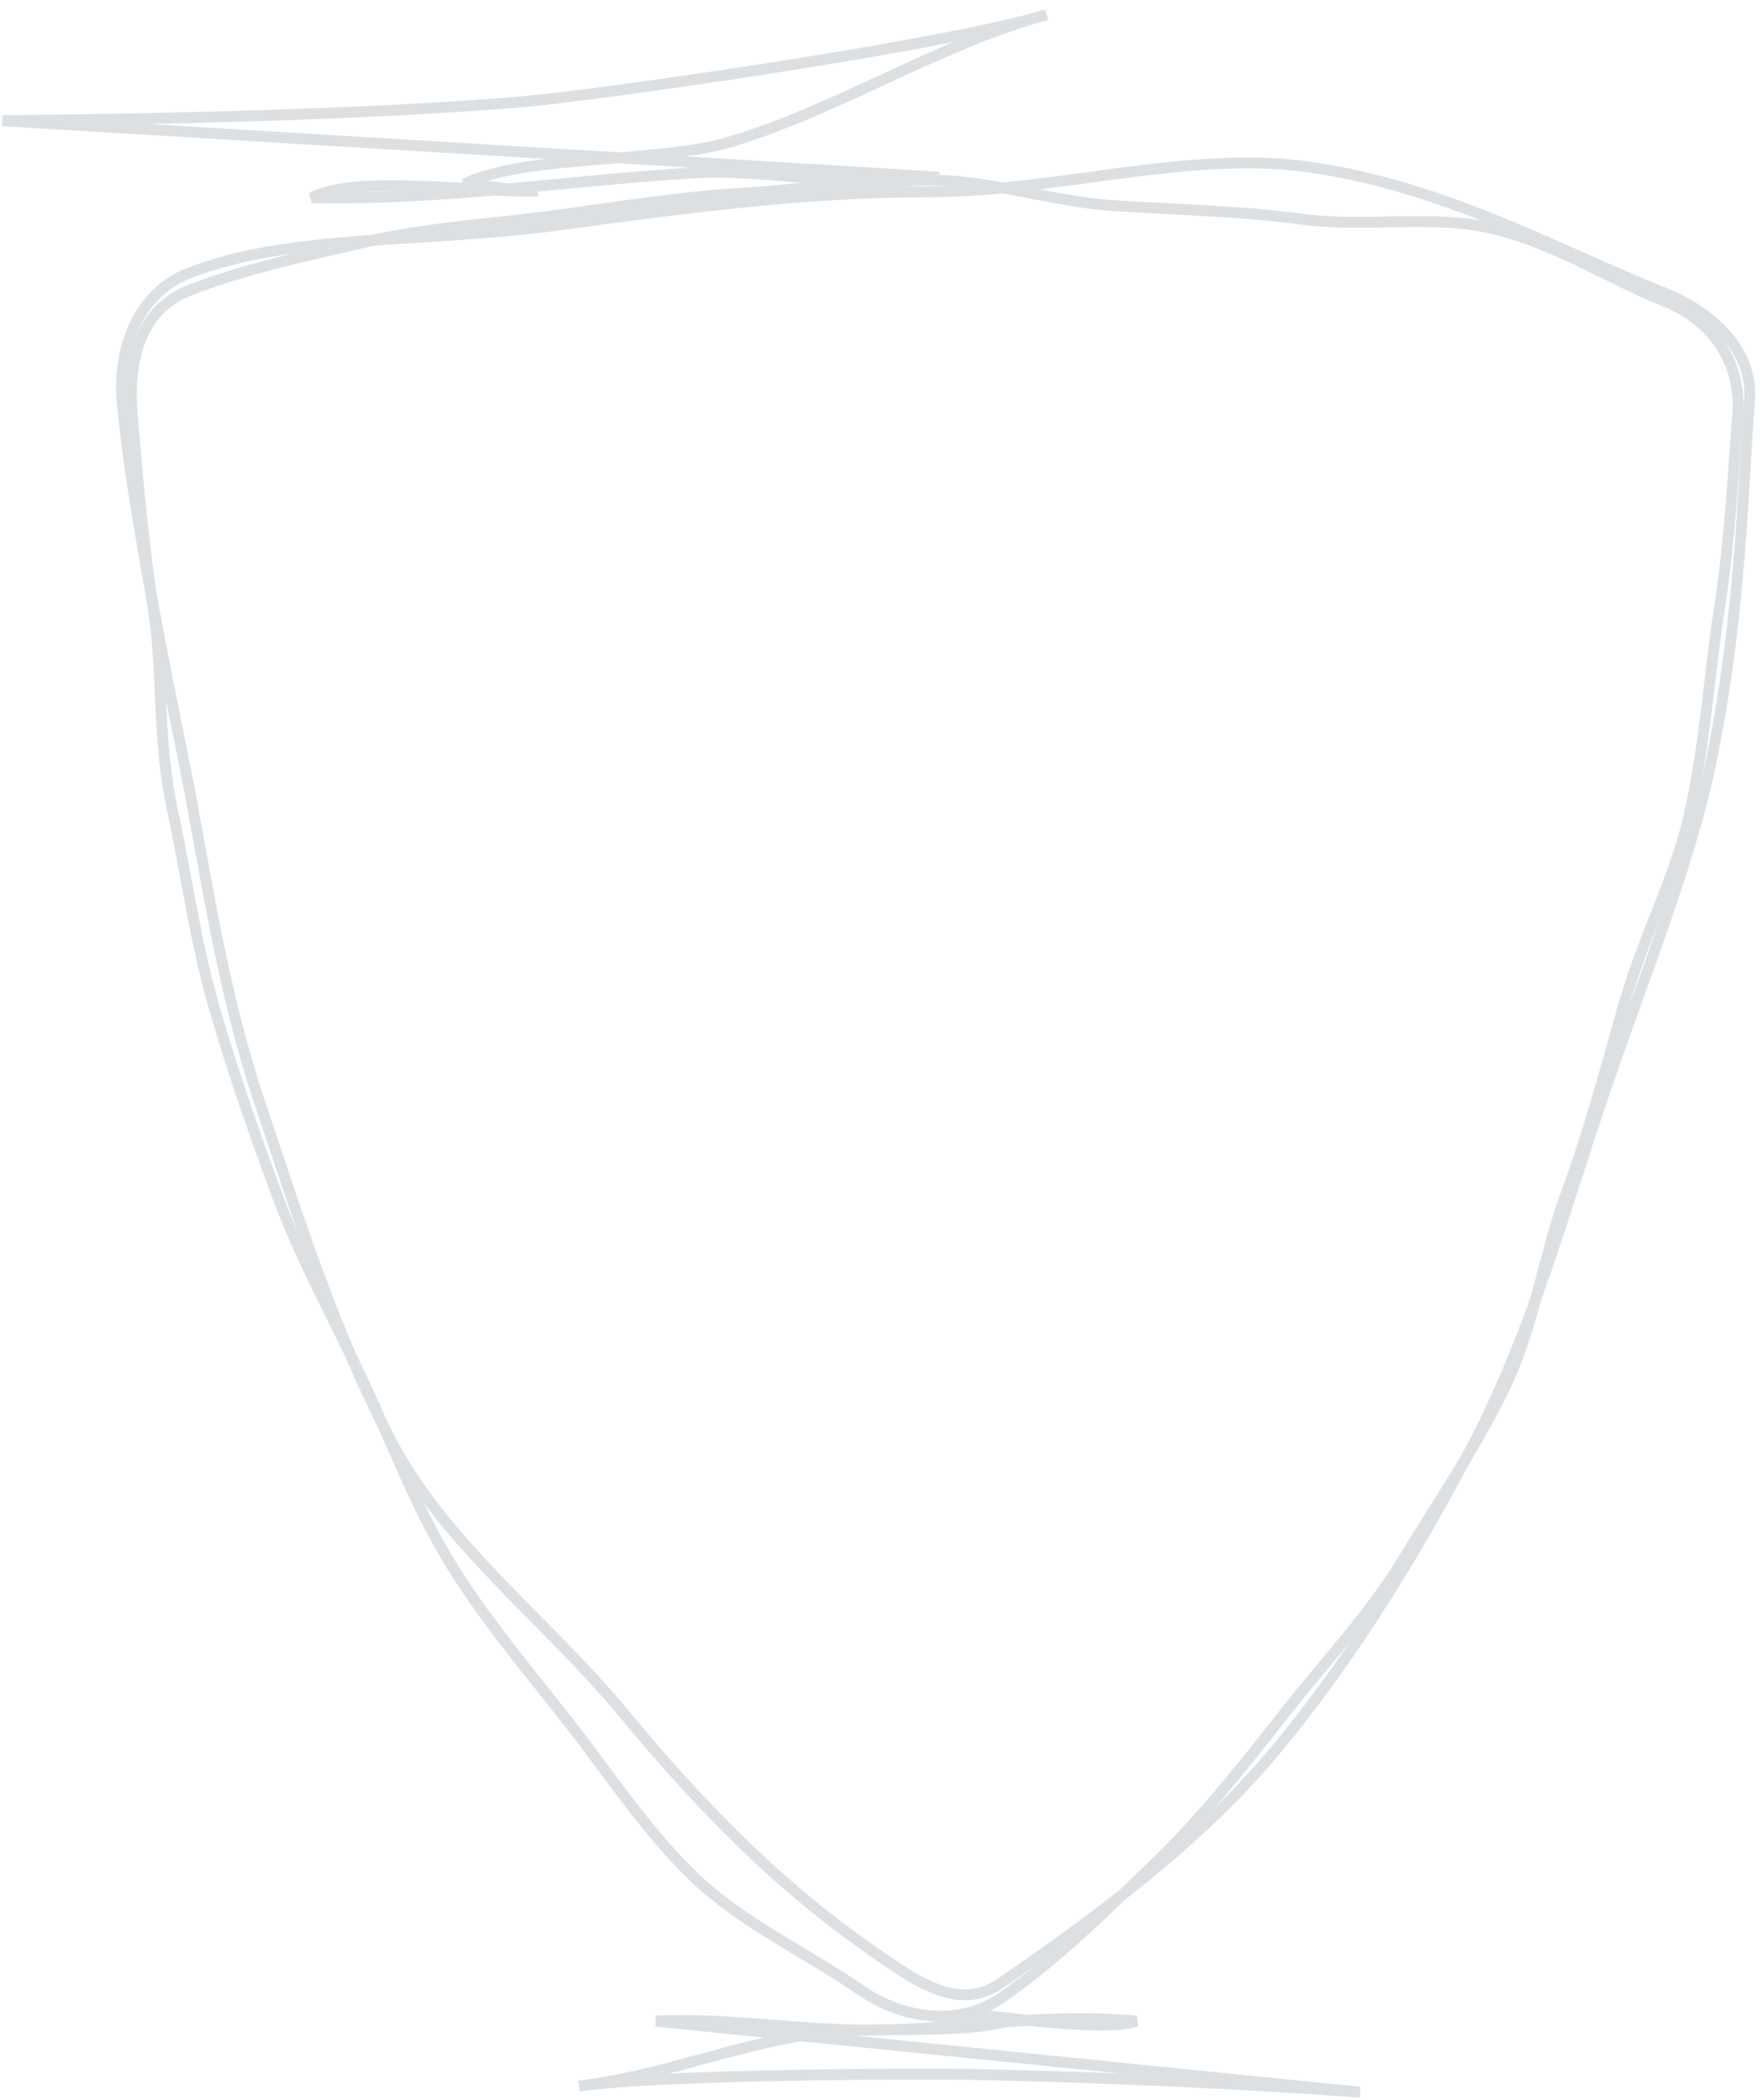 <?xml version="1.0" encoding="UTF-8"?>
<svg width="161px" height="192px" viewBox="0 0 161 192" version="1.1" xmlns="http://www.w3.org/2000/svg" xmlns:xlink="http://www.w3.org/1999/xlink">
    <!-- Generator: Sketch 55.2 (78181) - https://sketchapp.com -->
    <title>about-0</title>
    <desc>Created with Sketch.</desc>
    <g id="Page-1" stroke="none" stroke-width="1" fill="none" fill-rule="evenodd">
        <g id="about-0" transform="translate(0, 1)" stroke="#DDE0E2">
            <path d="M152.151,26.523 C147.269,24.59 142.226,21.227 136.239,19.844 C130.934,18.618 124.858,19.825 118.957,19.032 C113.439,18.289 107.764,18.176 101.939,17.81 C96.29,17.456 90.638,15.464 84.894,15.464 C79.149,15.464 73.425,16.312 67.775,16.667 C61.95,17.033 56.3,17.953 50.781,18.696 C44.878,19.49 39.119,19.81 33.814,21.035 C27.828,22.418 22.134,23.639 17.253,25.57 C12.715,27.366 11.673,32.155 12.092,36.961 C12.482,41.432 12.923,47.581 14.069,55.003 C14.904,60.418 14.384,66.734 15.798,73.213 C17.025,78.839 17.821,84.996 19.588,91.122 C21.221,96.786 23.244,102.625 25.417,108.487 C27.495,114.091 30.478,119.508 33.117,125.093 C35.692,130.542 37.83,136.389 41.002,141.64 C44.132,146.821 48.153,151.554 51.925,156.369 C55.658,161.136 59.087,166.407 63.508,170.646 C67.858,174.818 73.66,177.455 78.731,180.956 C82.562,183.601 87.706,184.296 91.536,181.651 C96.606,178.15 100.954,173.805 105.304,169.633 C109.724,165.394 113.497,160.644 117.231,155.878 C121.002,151.064 125.26,146.586 128.389,141.405 C131.562,136.154 135.115,131.029 137.69,125.58 C140.329,119.995 141.129,113.664 143.207,108.061 C145.381,102.198 146.89,96.303 148.522,90.638 C150.289,84.511 153.259,78.944 154.486,73.318 C155.899,66.84 156.277,60.631 157.113,55.216 C158.259,47.795 158.476,41.533 158.866,37.062 C159.286,32.253 156.694,28.321 152.151,26.523 L152.151,26.523 Z" id="Shape"></path>
            <path d="M151.939,25.689 C142.732,22.044 131.978,15.926 119.416,14.235 C108.546,12.772 96.559,16.533 84.893,16.533 C73.226,16.533 61.956,18.106 51.086,19.569 C38.522,21.26 26.386,20.366 17.18,24.01 C12.642,25.806 10.75,30.865 11.169,35.67 C11.791,42.796 13.848,54.142 16.676,67.934 C18.672,77.666 20.043,88.779 23.791,99.936 C27.156,109.954 30.501,120.656 35.693,130.623 C40.693,140.222 49.922,147.055 56.971,155.574 C63.867,163.908 70.917,171.248 80.105,177.592 C83.935,180.238 87.705,182.916 91.535,180.272 C100.723,173.928 109.864,167.169 116.759,158.835 C123.809,150.315 129.74,140.557 134.739,130.958 C139.929,120.991 142.922,110.05 146.286,100.033 C150.035,88.874 154.443,78.345 156.439,68.612 C159.266,54.822 159.326,42.912 159.948,35.786 C160.367,30.976 156.482,27.487 151.939,25.689 L151.939,25.689 Z M0.231,10.034 C14.852,9.895 33.829,9.467 47.435,8.332 C54.535,7.739 86.341,3.187 95.69,0.352 C86.068,2.9 76.496,9.085 66.711,11.984 C60.041,13.961 48.078,13.068 42.44,15.833 C44.101,15.818 47.479,16.589 49.161,16.479 C43.574,16.601 32.509,14.92 28.487,17.092 C41.317,17.22 50.383,15.669 62.877,14.834 C70.864,14.299 78.015,16.529 85.837,15.191 L0.231,10.034 Z M124.347,190.265 C113.358,189.42 99.114,188.84 88.84,188.64 C83.479,188.536 60.101,188.643 52.943,189.705 C60.292,188.829 66.981,185.983 74.47,184.912 C79.574,184.183 87.829,185.004 92.196,183.748 C90.948,183.652 89.193,183.121 87.924,183.08 C92.127,183.361 100.782,184.782 103.906,183.769 C94.274,182.88 86.746,184.855 77.321,184.551 C71.296,184.356 65.903,183.482 59.964,183.767 L124.347,190.265 Z" id="Shape"></path>
        </g>
    </g>
</svg>